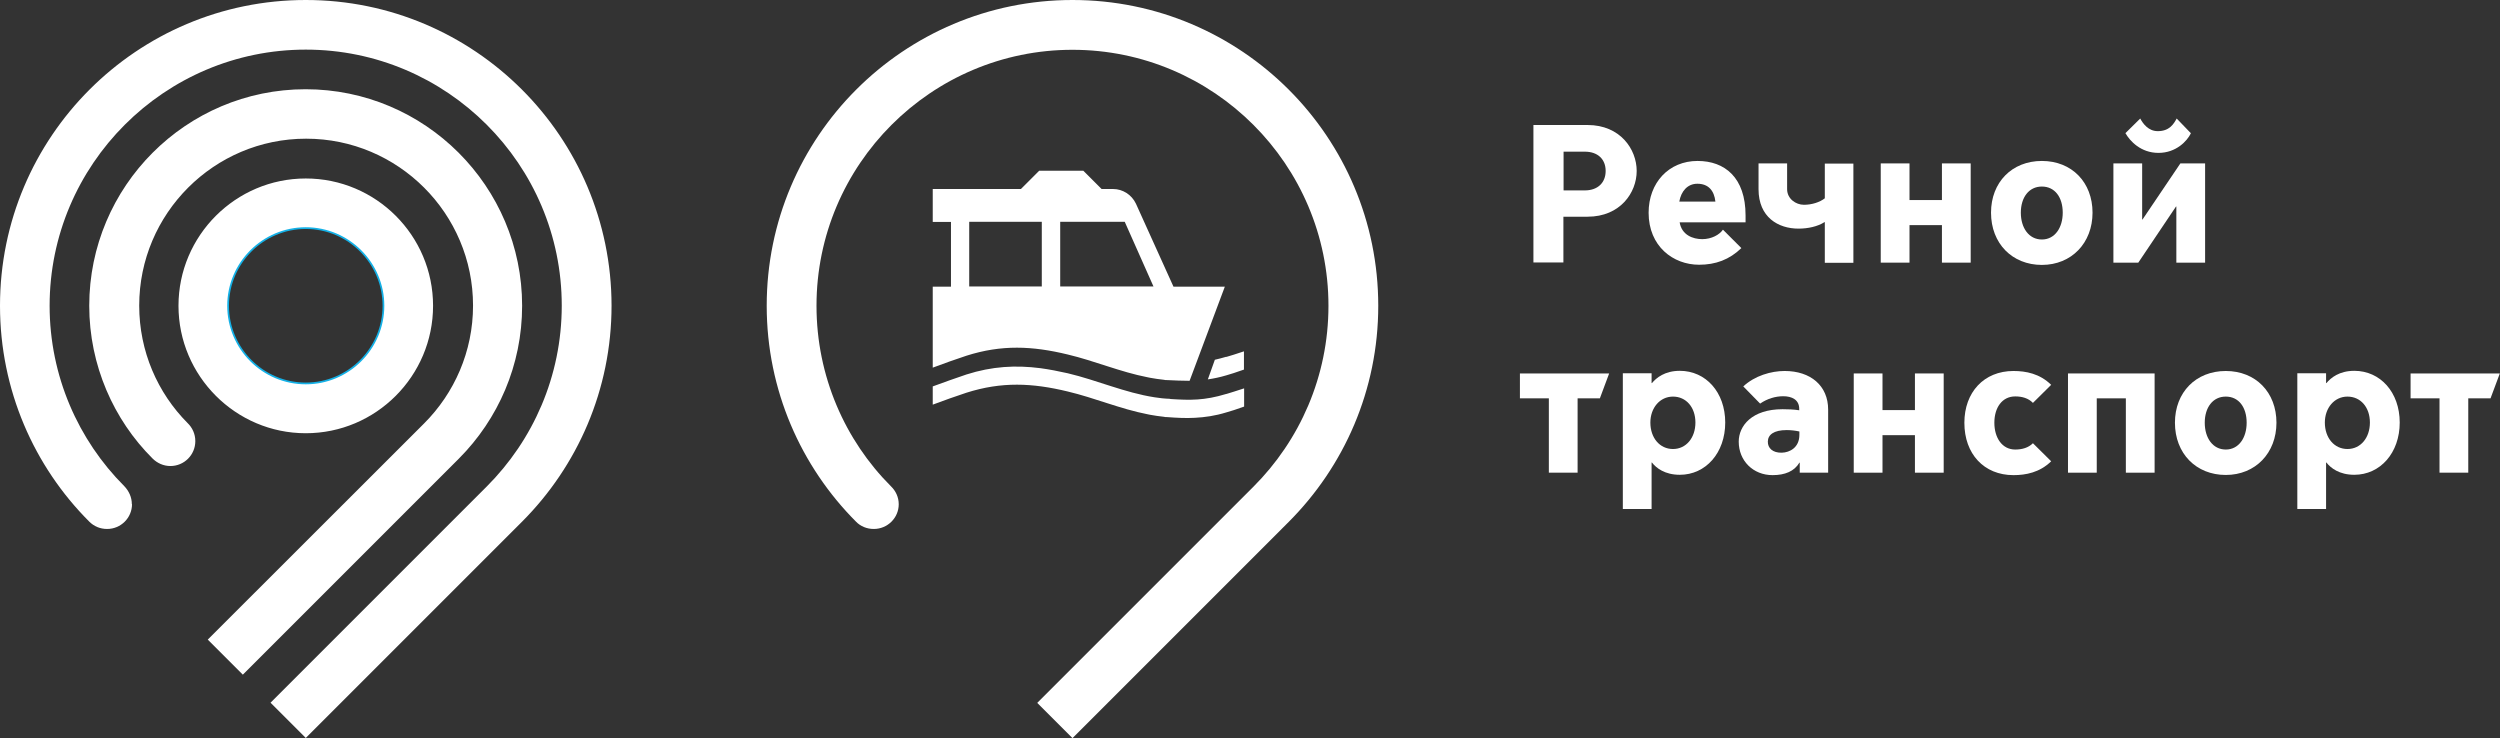 <?xml version="1.0" encoding="UTF-8"?> <svg xmlns="http://www.w3.org/2000/svg" id="b" data-name="Layer 2" viewBox="0 0 142.59 42.1"><rect x="0" y="0" width="142.59" height="42.1" fill="#333333" stroke="none"/> <defs> <style> .d { fill: #fff; } .e { fill: none; stroke: #14b1e7; stroke-miterlimit: 10; stroke-width: .1px; } </style> </defs> <g id="c" data-name="Security field"> <g> <path class="d" d="M26.18,26.15c2.23-2.24,3.6-5.32,3.6-8.71,0-6.81-5.54-12.35-12.35-12.35S5.09,10.63,5.09,17.44c0,3.4,1.4,6.51,3.61,8.71,.26,.26,.62,.43,1.02,.43,.78,0,1.42-.63,1.42-1.42,0-.41-.17-.77-.44-1.03-1.71-1.72-2.76-4.09-2.76-6.7,0-5.25,4.27-9.52,9.52-9.52s9.52,4.27,9.52,9.52c0,2.62-1.07,5-2.79,6.72l-12.34,12.33,2,2,12.35-12.35Zm-18.66,2.61c0-.4-.17-.76-.43-1.03-2.62-2.62-4.26-6.28-4.26-10.29C2.83,9.39,9.39,2.83,17.44,2.83s14.6,6.55,14.6,14.6c0,4.03-1.64,7.68-4.28,10.32l-12.33,12.33,2.01,2.01,12.34-12.34c3.15-3.16,5.1-7.51,5.1-12.32C34.87,7.81,27.07,0,17.44,0S0,7.81,0,17.44c0,4.81,1.95,9.17,5.09,12.31,.27,.27,.62,.42,1.02,.42,.78,0,1.42-.63,1.42-1.42Zm17.18-11.32c0-4.01-3.26-7.26-7.26-7.26s-7.26,3.26-7.26,7.26,3.26,7.27,7.26,7.27,7.26-3.26,7.26-7.27Zm-11.69,0c0-2.44,1.99-4.43,4.43-4.43s4.43,1.99,4.43,4.43-1.99,4.43-4.43,4.43-4.43-1.99-4.43-4.43Z"></path> <g> <path class="d" d="M87.47,7.13h3.08c1.86,0,2.8,1.38,2.8,2.62s-.94,2.61-2.8,2.61h-1.38v2.61h-1.71V7.13Zm2.92,3.73c.74,0,1.19-.44,1.19-1.11s-.45-1.1-1.19-1.1h-1.21v2.21h1.21Z"></path> <path class="d" d="M94.03,12.14c0-1.73,1.16-2.96,2.79-2.96,1.55,0,2.74,.94,2.74,3.11v.39h-3.76c.12,.73,.76,.96,1.29,.96s.98-.25,1.18-.54l1.05,1.05c-.68,.66-1.47,.95-2.41,.95-1.48,0-2.88-1.05-2.88-2.97Zm3.81-.64c-.07-.63-.4-1.02-1.03-1.02-.57,0-.93,.44-1.03,1.02h2.06Z"></path> <path class="d" d="M104.08,12.67h-.02c-.39,.25-.94,.37-1.48,.37-1.16,0-2.28-.65-2.28-2.25v-1.47h1.63v1.47c0,.55,.5,.89,.96,.89s.91-.15,1.19-.37v-1.98h1.63v5.66h-1.63v-2.31Z"></path> <path class="d" d="M107.27,9.32h1.64v2.09h1.85v-2.09h1.64v5.66h-1.64v-2.14h-1.85v2.14h-1.64v-5.66Z"></path> <path class="d" d="M113.56,12.13c0-1.73,1.19-2.95,2.9-2.95s2.89,1.22,2.89,2.95-1.2,2.98-2.89,2.98-2.9-1.22-2.9-2.98Zm4.09,0c0-.88-.45-1.49-1.19-1.49s-1.2,.62-1.2,1.49,.46,1.53,1.2,1.53,1.19-.67,1.19-1.53Z"></path> <path class="d" d="M120.54,9.32h1.64v3.2h.02l2.16-3.2h1.41v5.66h-1.64v-3.2h-.02l-2.15,3.2h-1.42v-5.66Zm.68-1.72l.85-.84c.16,.3,.47,.72,1,.72,.67,0,.91-.41,1.08-.72l.81,.84c-.21,.44-.84,1.12-1.85,1.12s-1.63-.68-1.88-1.12Z"></path> </g> <g> <path class="d" d="M88.35,22.72h-1.66v-1.42h5.09l-.53,1.42h-1.27v4.24h-1.64v-4.24Z"></path> <path class="d" d="M94.2,29.03h-1.64v-7.74h1.64v.56h.02c.25-.3,.73-.7,1.59-.7,1.48,0,2.59,1.22,2.59,2.95s-1.11,2.98-2.59,2.98c-.86,0-1.35-.39-1.59-.7h-.02v2.64Zm1.22-3.42c.75,0,1.28-.64,1.28-1.51s-.53-1.48-1.28-1.48-1.29,.65-1.29,1.48c0,.88,.54,1.51,1.29,1.51Z"></path> <path class="d" d="M99.17,25.19c0-.9,.75-1.85,2.5-1.85,.25,0,.65,.01,.95,.06v-.08c0-.53-.43-.72-.91-.72-.43,0-.9,.13-1.32,.42l-.96-.98c.65-.61,1.59-.88,2.36-.88,1.48,0,2.48,.84,2.48,2.2v3.6h-1.62v-.57h-.02c-.29,.49-.82,.71-1.53,.71-1.11,0-1.93-.82-1.93-1.91Zm3.46-.39v-.19c-.22-.05-.49-.08-.72-.08-.75,0-1.07,.27-1.08,.65-.01,.38,.28,.65,.79,.64,.47-.01,1.01-.3,1.01-1.02Z"></path> <path class="d" d="M105.73,21.3h1.64v2.09h1.85v-2.09h1.64v5.66h-1.64v-2.14h-1.85v2.14h-1.64v-5.66Z"></path> <path class="d" d="M112.04,24.11c0-1.73,1.11-2.95,2.8-2.95,.71,0,1.5,.15,2.15,.79l-1.04,1.03c-.26-.27-.62-.37-1.01-.37-.74,0-1.19,.63-1.19,1.5s.45,1.53,1.19,1.53c.39,0,.75-.1,1.01-.36l1.04,1.03c-.65,.64-1.45,.79-2.15,.79-1.69,0-2.8-1.22-2.8-2.98Z"></path> <path class="d" d="M117.96,21.3h4.93v5.66h-1.64v-4.24h-1.66v4.24h-1.64v-5.66Z"></path> <path class="d" d="M124.05,24.11c0-1.73,1.19-2.95,2.9-2.95s2.89,1.22,2.89,2.95-1.2,2.98-2.89,2.98-2.9-1.22-2.9-2.98Zm4.09,0c0-.88-.45-1.49-1.19-1.49s-1.2,.62-1.2,1.49,.46,1.53,1.2,1.53,1.19-.67,1.19-1.53Z"></path> <path class="d" d="M132.67,29.03h-1.64v-7.74h1.64v.56h.02c.25-.3,.73-.7,1.59-.7,1.48,0,2.59,1.22,2.59,2.95s-1.11,2.98-2.59,2.98c-.86,0-1.35-.39-1.59-.7h-.02v2.64Zm1.22-3.42c.75,0,1.28-.64,1.28-1.51s-.53-1.48-1.28-1.48-1.29,.65-1.29,1.48c0,.88,.54,1.51,1.29,1.51Z"></path> <path class="d" d="M139.15,22.72h-1.66v-1.42h5.09l-.53,1.42h-1.27v4.24h-1.64v-4.24Z"></path> </g> <g> <path class="d" d="M69.95,22.47c.39-.12,.4-.12,1.01-.32v1.04c-.59,.21-.61,.21-1.01,.33-.65,.2-1.23,.28-1.8,.31-.53,.03-1.04,0-1.58-.04-.07,0-.13,0-.2-.02-.25-.03-.51-.06-.76-.11l-.15-.03c-1.55-.3-3.04-.94-4.56-1.3-2.02-.49-3.77-.57-5.78,.07-.64,.21-1.25,.43-1.92,.68v-1.04c.67-.24,1.28-.47,1.92-.68,1.47-.47,2.82-.54,4.22-.36,.51,.07,1.03,.17,1.56,.29,1.65,.39,3.26,1.11,4.95,1.37l.15,.02c.19,.03,.37,.05,.56,.06,.08,0,.15,0,.22,.02,1.09,.07,1.91,.09,3.16-.29m-14.82-2.18c-.64,.21-1.25,.43-1.92,.68v-4.62h1.04v-3.69h-1.04v-1.88h5.03l1.04-1.04h2.52l1.04,1.04h.65c.56,0,1.07,.33,1.31,.84l2.14,4.73h2.93l-2.01,5.37c-.42,0-.84-.02-1.28-.04-.07,0-.13,0-.2-.02-.25-.03-.51-.06-.76-.11l-.15-.03c-1.55-.3-3.04-.94-4.56-1.3-2.02-.49-3.77-.57-5.78,.07m5.34-3.95h5.33l-1.64-3.69h-3.68v3.69Zm-5.18,0h4.14v-3.69h-4.14v3.69Zm14.66,4.01c-.23,.07-.44,.12-.65,.17l-.4,1.12c.34-.05,.68-.12,1.05-.23,.39-.12,.42-.12,1.01-.33v-1.04c-.6,.2-.61,.2-1.01,.32"></path> <path class="d" d="M61.17,0C51.54,0,43.73,7.81,43.73,17.44c0,4.81,1.96,9.17,5.09,12.31,.26,.27,.62,.42,1.02,.42,.78,0,1.42-.63,1.42-1.41,0-.4-.17-.76-.44-1.02-2.62-2.62-4.25-6.28-4.25-10.3,0-8.05,6.55-14.6,14.6-14.6s14.6,6.55,14.6,14.6c0,4.03-1.64,7.68-4.28,10.32l-12.33,12.33,2.01,2.01,12.34-12.34h0c3.15-3.16,5.1-7.51,5.1-12.32C78.61,7.81,70.8,0,61.17,0"></path> </g> <path class="e" d="M13.01,17.44c0-2.44,1.99-4.43,4.43-4.43s4.43,1.99,4.43,4.43-1.99,4.43-4.43,4.43-4.43-1.99-4.43-4.43Z"></path> </g> </g> </svg> 